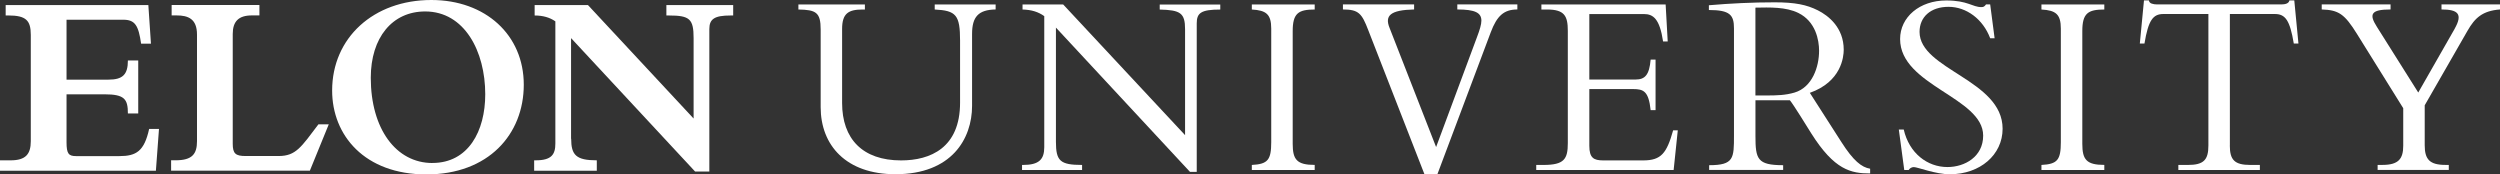 <?xml version="1.0" encoding="UTF-8"?> <svg xmlns="http://www.w3.org/2000/svg" width="215" height="15" viewBox="0 0 215 15" fill="none"><rect x="0" y="0" width="215" height="15" fill="#333333" stroke="none"/><path d="M10.6 1.696H5.722V6.849H9.328C10.551 6.849 10.999 6.415 10.999 5.2H11.888V9.76H10.999C10.999 8.522 10.71 8.111 8.993 8.111H5.722V12.233C5.722 13.218 5.9 13.425 6.546 13.425H10.266C11.713 13.425 12.404 13.011 12.826 11.088H13.673L13.407 14.683H0V13.789H0.912C2.204 13.789 2.648 13.261 2.648 12.14V3.001C2.648 1.763 2.249 1.329 0.711 1.329H0.487V0.434H12.758L12.982 3.755H12.135C11.911 2.2 11.622 1.696 10.6 1.696Z" fill="white"></path><path d="M26.652 14.68H14.715V13.785H15.095C16.52 13.785 16.942 13.258 16.942 12.136V2.974C16.942 1.622 16.186 1.325 15.183 1.325H14.761V0.431H22.31V1.325H21.664C20.505 1.325 20.015 1.853 20.015 2.927V12.363C20.015 13.211 20.259 13.418 21.128 13.418H23.955C25.448 13.418 25.893 12.664 27.386 10.691H28.275L26.649 14.676L26.652 14.68Z" fill="white"></path><path d="M37.096 0C41.751 0 45.045 3.001 45.045 7.283C45.045 11.565 41.994 15 36.671 15C31.349 15 28.564 11.632 28.564 7.787C28.564 3.251 32.127 0 37.093 0H37.096ZM37.187 14.015C40.283 14.015 41.731 11.268 41.731 8.107C41.731 4.419 39.949 0.985 36.564 0.985C33.737 0.985 31.887 3.231 31.887 6.689C31.887 11.065 34.049 14.019 37.187 14.019V14.015Z" fill="white"></path><path d="M49.121 11.932C49.121 13.331 49.543 13.788 51.325 13.788V14.683H45.937V13.788H46.07C47.43 13.788 47.761 13.284 47.761 12.346V1.836C47.271 1.492 46.671 1.332 45.979 1.332V0.437H50.565L59.65 10.193V3.277C59.65 1.629 59.315 1.332 57.533 1.332H57.309V0.437H63.054V1.332H62.83C61.451 1.332 61.003 1.629 61.003 2.5V14.753H59.779L49.111 3.277V11.936L49.121 11.932Z" fill="white"></path><path d="M85.624 0.38V0.814C84.134 0.838 83.598 1.455 83.598 2.92V9.102C83.598 11.939 81.839 14.983 77.01 14.983C72.758 14.983 70.577 12.49 70.577 9.215V2.533C70.577 1.068 70.178 0.841 68.662 0.818V0.384H74.381V0.818H74.18C72.956 0.818 72.421 1.161 72.421 2.49V8.852C72.421 11.943 74.18 13.795 77.493 13.795C80.009 13.795 82.566 12.72 82.566 8.828V3.495C82.566 1.298 82.232 0.908 80.385 0.818V0.384H85.614L85.624 0.38Z" fill="white"></path><path d="M102.338 14.78L90.81 2.373V12.193C90.81 13.842 91.167 14.185 93.059 14.185V14.619H87.895V14.185H87.983C89.362 14.185 89.807 13.705 89.807 12.653V1.388C89.294 1.021 88.716 0.838 87.938 0.818V0.384H91.433L101.916 11.622V2.513C101.916 1.118 101.517 0.864 99.735 0.821V0.387H104.944V0.821C103.276 0.821 102.919 1.118 102.919 2.013V14.783H102.341L102.338 14.78Z" fill="white"></path><path d="M113.064 14.619H107.657V14.185C109.037 14.115 109.326 13.752 109.326 12.216V2.467C109.326 1.232 108.904 0.888 107.657 0.818V0.384H113.064V0.818C111.662 0.818 111.172 1.138 111.172 2.67V12.373C111.172 13.725 111.529 14.182 113.064 14.182V14.616V14.619Z" fill="white"></path><path d="M122.502 14.983L117.673 2.6C117.118 1.158 116.849 0.814 115.492 0.814V0.38H121.613V0.814C119.565 0.861 119.075 1.342 119.5 2.393L123.505 12.647L127.02 3.194C127.264 2.553 127.4 2.096 127.4 1.776C127.4 1.088 126.845 0.814 125.329 0.814V0.38H130.493V0.814C129.334 0.814 128.734 1.365 128.202 2.784L123.616 14.983H122.502Z" fill="white"></path><path d="M142.378 9.469H141.956C141.778 7.844 141.356 7.66 140.444 7.66H136.682V12.537C136.682 13.588 137.062 13.795 137.883 13.795H141.31C142.868 13.795 143.335 13.178 143.89 11.208H144.29L143.933 14.619H132.116V14.185H132.739C134.521 14.185 134.832 13.681 134.832 12.31V2.65C134.832 1.368 134.543 0.818 133.05 0.818H132.56V0.384H143.245L143.423 3.565H143.024C142.735 1.619 142.177 1.208 141.378 1.208H136.682V6.839H140.664C141.466 6.839 141.843 6.449 141.956 5.123H142.378V9.473V9.469Z" fill="white"></path><path d="M160.829 14.916C159.183 14.916 157.759 14.619 155.776 11.482C155.487 11.025 154.24 8.989 153.929 8.621H150.969V11.689C150.969 13.681 151.125 14.206 153.351 14.206V14.616H146.987V14.206C149.122 14.206 149.122 13.611 149.122 11.642V2.44C149.122 1.295 148.788 0.861 146.964 0.861V0.451C148.833 0.29 150.726 0.2 152.618 0.2C154.377 0.2 155.376 0.407 156.334 0.888C157.246 1.345 158.56 2.376 158.56 4.276C158.56 4.893 158.359 7.023 155.646 7.984L158.362 12.22C159.385 13.822 160.099 14.393 160.832 14.509V14.92L160.829 14.916ZM150.969 8.211H151.858C152.838 8.211 153.549 8.188 154.328 7.961C155.863 7.503 156.441 5.741 156.441 4.366C156.441 3.451 156.152 1.849 154.659 1.115C153.591 0.587 152.189 0.634 150.966 0.657V8.211H150.969Z" fill="white"></path><path d="M163.721 11.138C164.188 13.174 165.746 14.366 167.482 14.366C168.972 14.366 170.552 13.475 170.552 11.665C170.552 8.371 163.409 7.363 163.409 3.358C163.409 1.459 165.1 0.04 167.372 0.04C169.241 0.04 169.621 0.611 170.4 0.611C170.578 0.611 170.666 0.564 170.799 0.38H171.156L171.536 3.288H171.156C170.533 1.639 169.108 0.587 167.573 0.587C166.038 0.587 165.081 1.459 165.081 2.74C165.081 5.991 172.224 6.859 172.224 11.071C172.224 13.314 170.286 14.987 167.683 14.987C166.46 14.987 164.902 14.369 164.59 14.369C164.389 14.369 164.233 14.483 164.146 14.62H163.766L163.299 11.142H163.721V11.138Z" fill="white"></path><path d="M180.971 14.619H175.564V14.185C176.943 14.115 177.232 13.752 177.232 12.216V2.467C177.232 1.232 176.81 0.888 175.564 0.818V0.384H180.971V0.818C179.569 0.818 179.079 1.138 179.079 2.67V12.373C179.079 13.725 179.436 14.182 180.971 14.182V14.616V14.619Z" fill="white"></path><path d="M191.765 12.513C191.765 13.748 192.164 14.185 193.524 14.185H194.349V14.619H187.338V14.185H188.163C189.519 14.185 189.922 13.752 189.922 12.513V1.205H186.05C185.161 1.205 184.758 1.732 184.424 3.745H184.025L184.382 0.037H184.804C184.826 0.173 184.914 0.267 185.047 0.31C185.18 0.357 185.336 0.38 185.492 0.38H196.195C196.507 0.38 196.841 0.31 196.887 0.037H197.309L197.666 3.745H197.266C196.932 1.732 196.533 1.205 195.64 1.205H191.769V12.513H191.765Z" fill="white"></path><path d="M211.105 2.463C211.816 1.205 211.394 0.814 209.969 0.814V0.38H215V0.814C213.488 0.928 212.842 1.545 212.219 2.623L208.525 9.055V12.49C208.525 13.701 208.947 14.182 210.307 14.182H210.596V14.616H204.475V14.182H204.897C206.276 14.182 206.678 13.655 206.678 12.533V9.306L202.716 2.944C201.625 1.181 201.112 0.861 199.668 0.814V0.38H205.588V0.814C203.852 0.814 203.741 1.248 204.41 2.303L207.97 7.957L211.109 2.463H211.105Z" fill="white"></path></svg> 